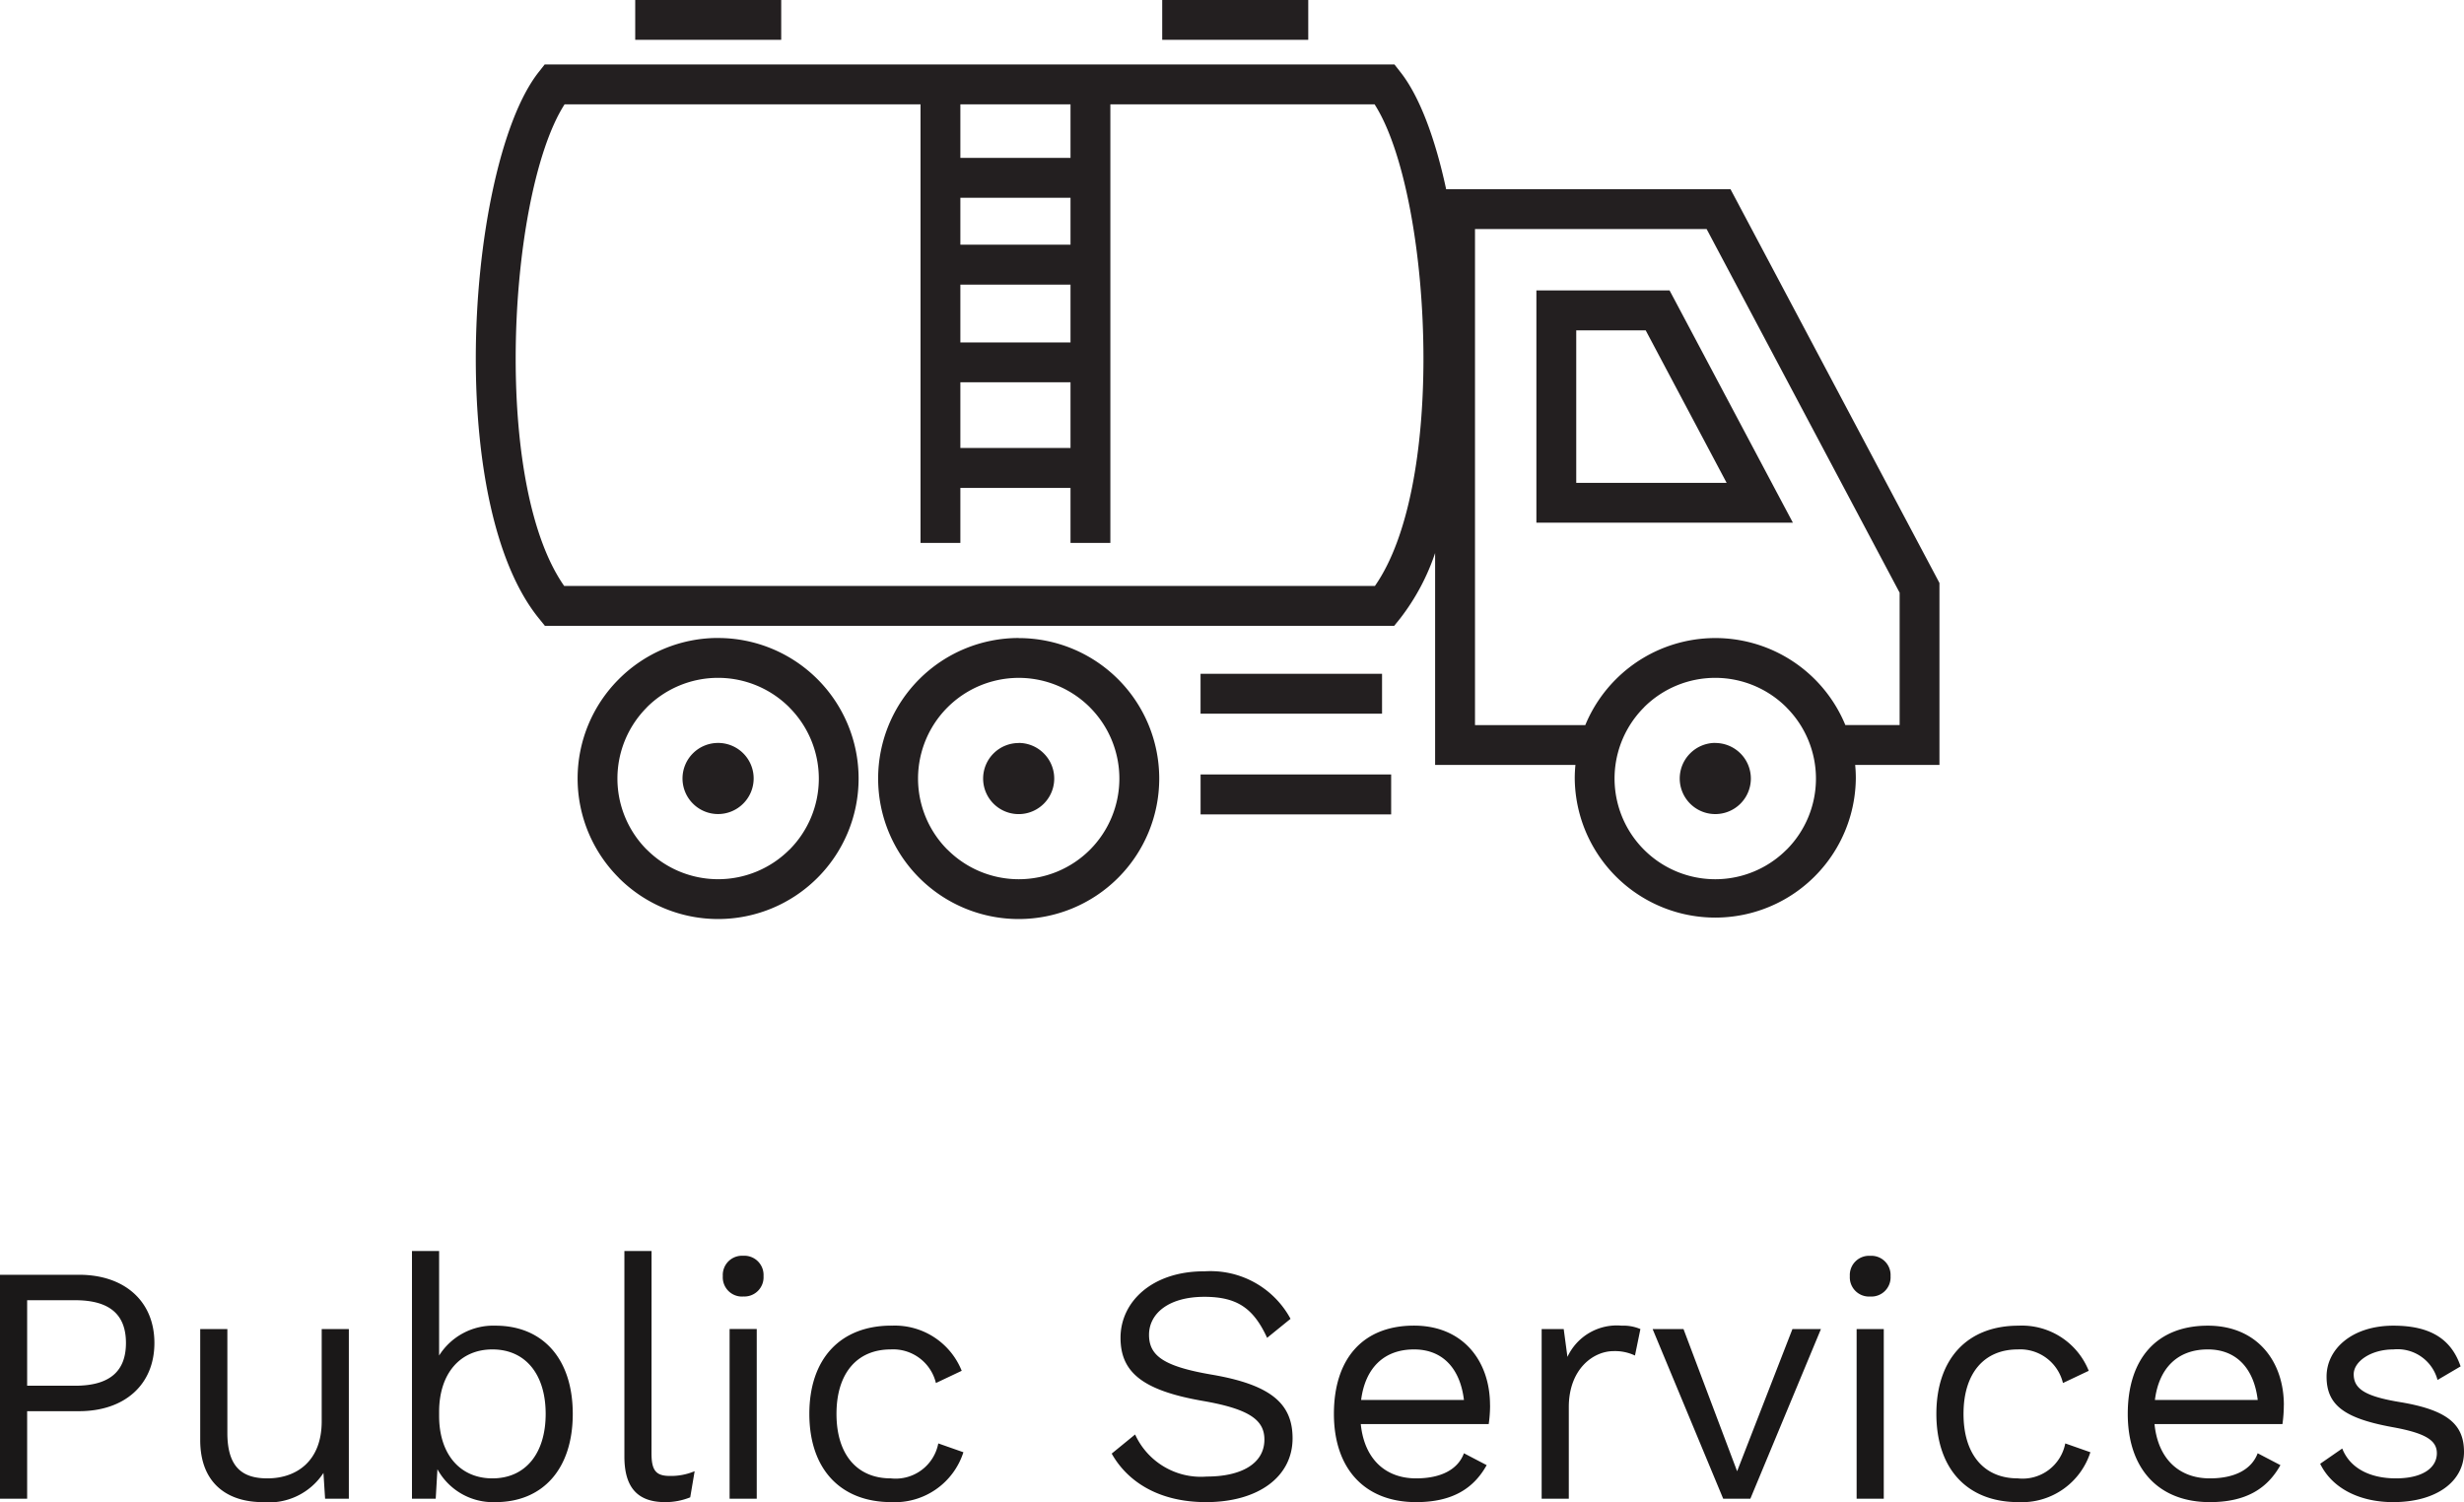 <svg xmlns="http://www.w3.org/2000/svg" xmlns:xlink="http://www.w3.org/1999/xlink" width="174.264" height="106.24" viewBox="0 0 174.264 106.24"><defs><clipPath id="a"><rect width="103.516" height="65" fill="none"/></clipPath></defs><g transform="translate(-939.592 -874)"><path d="M8.184-15.84H2.592V0h1.92V-6.192H8.184c3.192,0,5.328-1.848,5.328-4.824S11.376-15.84,8.184-15.84ZM7.9-7.992H4.512V-14.04H7.9c2.5,0,3.6,1.056,3.6,3.024S10.392-7.992,7.9-7.992ZM25.344-12v6.528c0,2.832-1.8,4.032-3.84,4.032-1.728,0-2.832-.744-2.832-3.216V-12h-1.92v7.848c0,3.168,2.04,4.392,4.416,4.392a4.608,4.608,0,0,0,4.3-2.064L25.584,0h1.68V-12Zm12.288-.24a4.53,4.53,0,0,0-3.984,2.112V-17.52h-1.92V0h1.68l.12-2.088A4.486,4.486,0,0,0,37.632.24C40.968.24,43.1-2.088,43.1-6S40.968-12.24,37.632-12.24Zm-.216,10.8c-2.28,0-3.768-1.7-3.768-4.416v-.288c0-2.712,1.488-4.416,3.768-4.416,2.352,0,3.768,1.776,3.768,4.56S39.768-1.44,37.416-1.44ZM48.672-17.52h-1.92V-2.976c0,2.184.936,3.216,2.88,3.216A4.682,4.682,0,0,0,51.408-.1l.312-1.848a4.279,4.279,0,0,1-1.752.336c-.984,0-1.3-.384-1.3-1.608Zm6.48,3.216a1.36,1.36,0,0,0,1.44-1.44,1.36,1.36,0,0,0-1.44-1.44,1.36,1.36,0,0,0-1.44,1.44A1.36,1.36,0,0,0,55.152-14.3Zm.96,2.3h-1.92V0h1.92Zm9.528-.24c-3.624,0-5.808,2.352-5.808,6.24S62.016.24,65.64.24a5.089,5.089,0,0,0,5.088-3.528l-1.776-.624a3.073,3.073,0,0,1-3.36,2.472c-2.4,0-3.84-1.7-3.84-4.56s1.44-4.56,3.84-4.56a3.109,3.109,0,0,1,3.192,2.376l1.824-.864A5.094,5.094,0,0,0,65.64-12.24Zm22.1-3.84c-3.672,0-5.9,2.16-5.9,4.7,0,2.424,1.536,3.72,5.808,4.464,3.336.576,4.368,1.368,4.368,2.736,0,1.7-1.632,2.616-4.08,2.616a5.114,5.114,0,0,1-5.064-2.976L81.216-3.192C82.32-1.224,84.528.24,87.888.24c3.7,0,6.12-1.8,6.12-4.512,0-2.448-1.512-3.792-5.76-4.512-3.336-.576-4.392-1.32-4.392-2.808,0-1.512,1.392-2.688,3.912-2.688,2.328,0,3.48.816,4.44,2.9l1.656-1.344A6.426,6.426,0,0,0,87.744-16.08Zm20.232,9.456c0-3.1-1.9-5.616-5.376-5.616-3.624,0-5.664,2.352-5.664,6.24S99.12.24,102.744.24c2.592,0,4.08-.984,4.992-2.616l-1.608-.84C105.7-2.064,104.5-1.44,102.744-1.44c-2.208,0-3.672-1.416-3.912-3.84h9.048A9.445,9.445,0,0,0,107.976-6.624ZM102.6-10.56c2.04,0,3.264,1.368,3.528,3.576H98.856C99.144-9.24,100.464-10.56,102.6-10.56Zm14.688-1.68a3.845,3.845,0,0,0-3.84,2.208L113.184-12h-1.56V0h1.92V-6.48c0-2.688,1.728-3.96,3.168-3.96a3.3,3.3,0,0,1,1.512.312L118.608-12A3.075,3.075,0,0,0,117.288-12.24ZM129.36-12,125.448-1.944,121.656-12h-2.184l4.992,12h1.92l4.992-12Zm5.5-2.3a1.36,1.36,0,0,0,1.44-1.44,1.36,1.36,0,0,0-1.44-1.44,1.36,1.36,0,0,0-1.44,1.44A1.36,1.36,0,0,0,134.856-14.3Zm.96,2.3H133.9V0h1.92Zm9.528-.24c-3.624,0-5.808,2.352-5.808,6.24S141.72.24,145.344.24a5.089,5.089,0,0,0,5.088-3.528l-1.776-.624A3.073,3.073,0,0,1,145.3-1.44c-2.4,0-3.84-1.7-3.84-4.56s1.44-4.56,3.84-4.56a3.109,3.109,0,0,1,3.192,2.376l1.824-.864A5.094,5.094,0,0,0,145.344-12.24Zm18.768,5.616c0-3.1-1.9-5.616-5.376-5.616-3.624,0-5.664,2.352-5.664,6.24S155.256.24,158.88.24c2.592,0,4.08-.984,4.992-2.616l-1.608-.84c-.432,1.152-1.632,1.776-3.384,1.776-2.208,0-3.672-1.416-3.912-3.84h9.048A9.446,9.446,0,0,0,164.112-6.624Zm-5.376-3.936c2.04,0,3.264,1.368,3.528,3.576h-7.272C155.28-9.24,156.6-10.56,158.736-10.56ZM171.84.24c3.072,0,5.016-1.464,5.016-3.552,0-1.968-1.2-2.976-4.56-3.528-2.448-.408-3.24-.936-3.24-1.968,0-.888,1.2-1.752,2.808-1.752a2.926,2.926,0,0,1,3.12,2.16l1.632-.96c-.672-1.968-2.184-2.88-4.752-2.88-2.928,0-4.728,1.656-4.728,3.6,0,2.016,1.248,2.952,4.656,3.576,2.4.432,3.144.96,3.144,1.848,0,.984-.936,1.776-2.9,1.776-1.728,0-3.216-.648-3.792-2.112l-1.56,1.08C167.592-.624,169.632.24,171.84.24Z" transform="translate(937 980)" fill="#1a1818"/><g transform="translate(973.242 874)"><g transform="translate(0 0.001)" clip-path="url(#a)"><path d="M70.668,51.283h7.8a9.95,9.95,0,0,1,2.171-3.247v0a9.945,9.945,0,0,1,16.221,3.244H100.7V41.92L87.05,16.2H70.668ZM64.738,57.6H51.26V54.774H64.738Zm-.644-7.123H51.258V47.654H64.094ZM34.271,31.683h7.79V27.036h-7.79Zm7.79,2.824h-7.79V38.4H31.453V7.379H6.28C4.17,10.663,2.821,18.016,2.821,25.369c0,6.361,1.015,12.618,3.428,16.072H63.591c2.413-3.454,3.431-9.711,3.431-16.072,0-7.356-1.349-14.706-3.456-17.99H44.879V38.4H42.061Zm-7.79-10.289h7.79V20.129h-7.79Zm0-6.913h7.79V13.987h-7.79Zm0-6.139h7.79V7.379h-7.79ZM48.546,0H58.875V2.818H48.546ZM11.275,0H21.6V2.818H11.275Zm21.2,44.261H4.886l-.423-.523C1.314,39.864,0,32.621,0,25.369,0,17.029,1.751,8.52,4.446,5.1l.426-.541h60.1l.423.541c1.349,1.708,2.459,4.687,3.232,8.282H88.738l.4.753L103.352,40.92l.164.313V54.1H97.555a9.574,9.574,0,0,1,.046.958,9.94,9.94,0,0,1-19.879,0,9.573,9.573,0,0,1,.049-.958H67.847V39.114a15.683,15.683,0,0,1-2.47,4.624l-.423.523H32.471ZM38.4,52.546a2.5,2.5,0,0,1,1.774.742l0,0a2.514,2.514,0,1,1-3.557,3.554l0,0a2.513,2.513,0,0,1,1.777-4.29m0-7.422A9.933,9.933,0,0,1,45.423,62.09h0a9.941,9.941,0,0,1-14.056,0h0A9.938,9.938,0,0,1,38.4,45.124m5.035,4.906A7.121,7.121,0,0,0,33.363,60.1h.006a7.119,7.119,0,0,0,10.067,0h0a7.13,7.13,0,0,0,0-10.067m44.227,2.516a2.523,2.523,0,0,1,1.78.739,2.513,2.513,0,0,1,0,3.551l0,0a2.515,2.515,0,1,1-3.56-3.554l0,0a2.517,2.517,0,0,1,1.777-.742m5.032-2.516a7.126,7.126,0,0,0-10.067-.006v.006A7.119,7.119,0,0,0,92.695,60.1H92.7a7.119,7.119,0,0,0-.006-10.067M17.139,52.546a2.511,2.511,0,0,1,1.774,4.29l0,0a2.51,2.51,0,0,1-3.557,0l0,0a2.513,2.513,0,0,1,1.777-4.29m0-7.422A9.937,9.937,0,0,1,24.161,62.09h0a9.931,9.931,0,0,1-14.047,0h0l0-.006a9.924,9.924,0,0,1,0-14.047l0,0a9.9,9.9,0,0,1,7.025-2.916m5.032,4.906A7.126,7.126,0,0,0,12.1,50.024v.006A7.126,7.126,0,0,0,12.1,60.1l.006,0a7.123,7.123,0,0,0,10.067,0h.006a7.119,7.119,0,0,0-.006-10.067M88.465,34.151,82.74,23.364H77.828V34.151ZM84.833,21.3l7.218,13.6,1.1,2.068H75.01V20.54h9.418Z" transform="translate(0 -0.001)" fill="#231f20"/></g></g></g></svg>